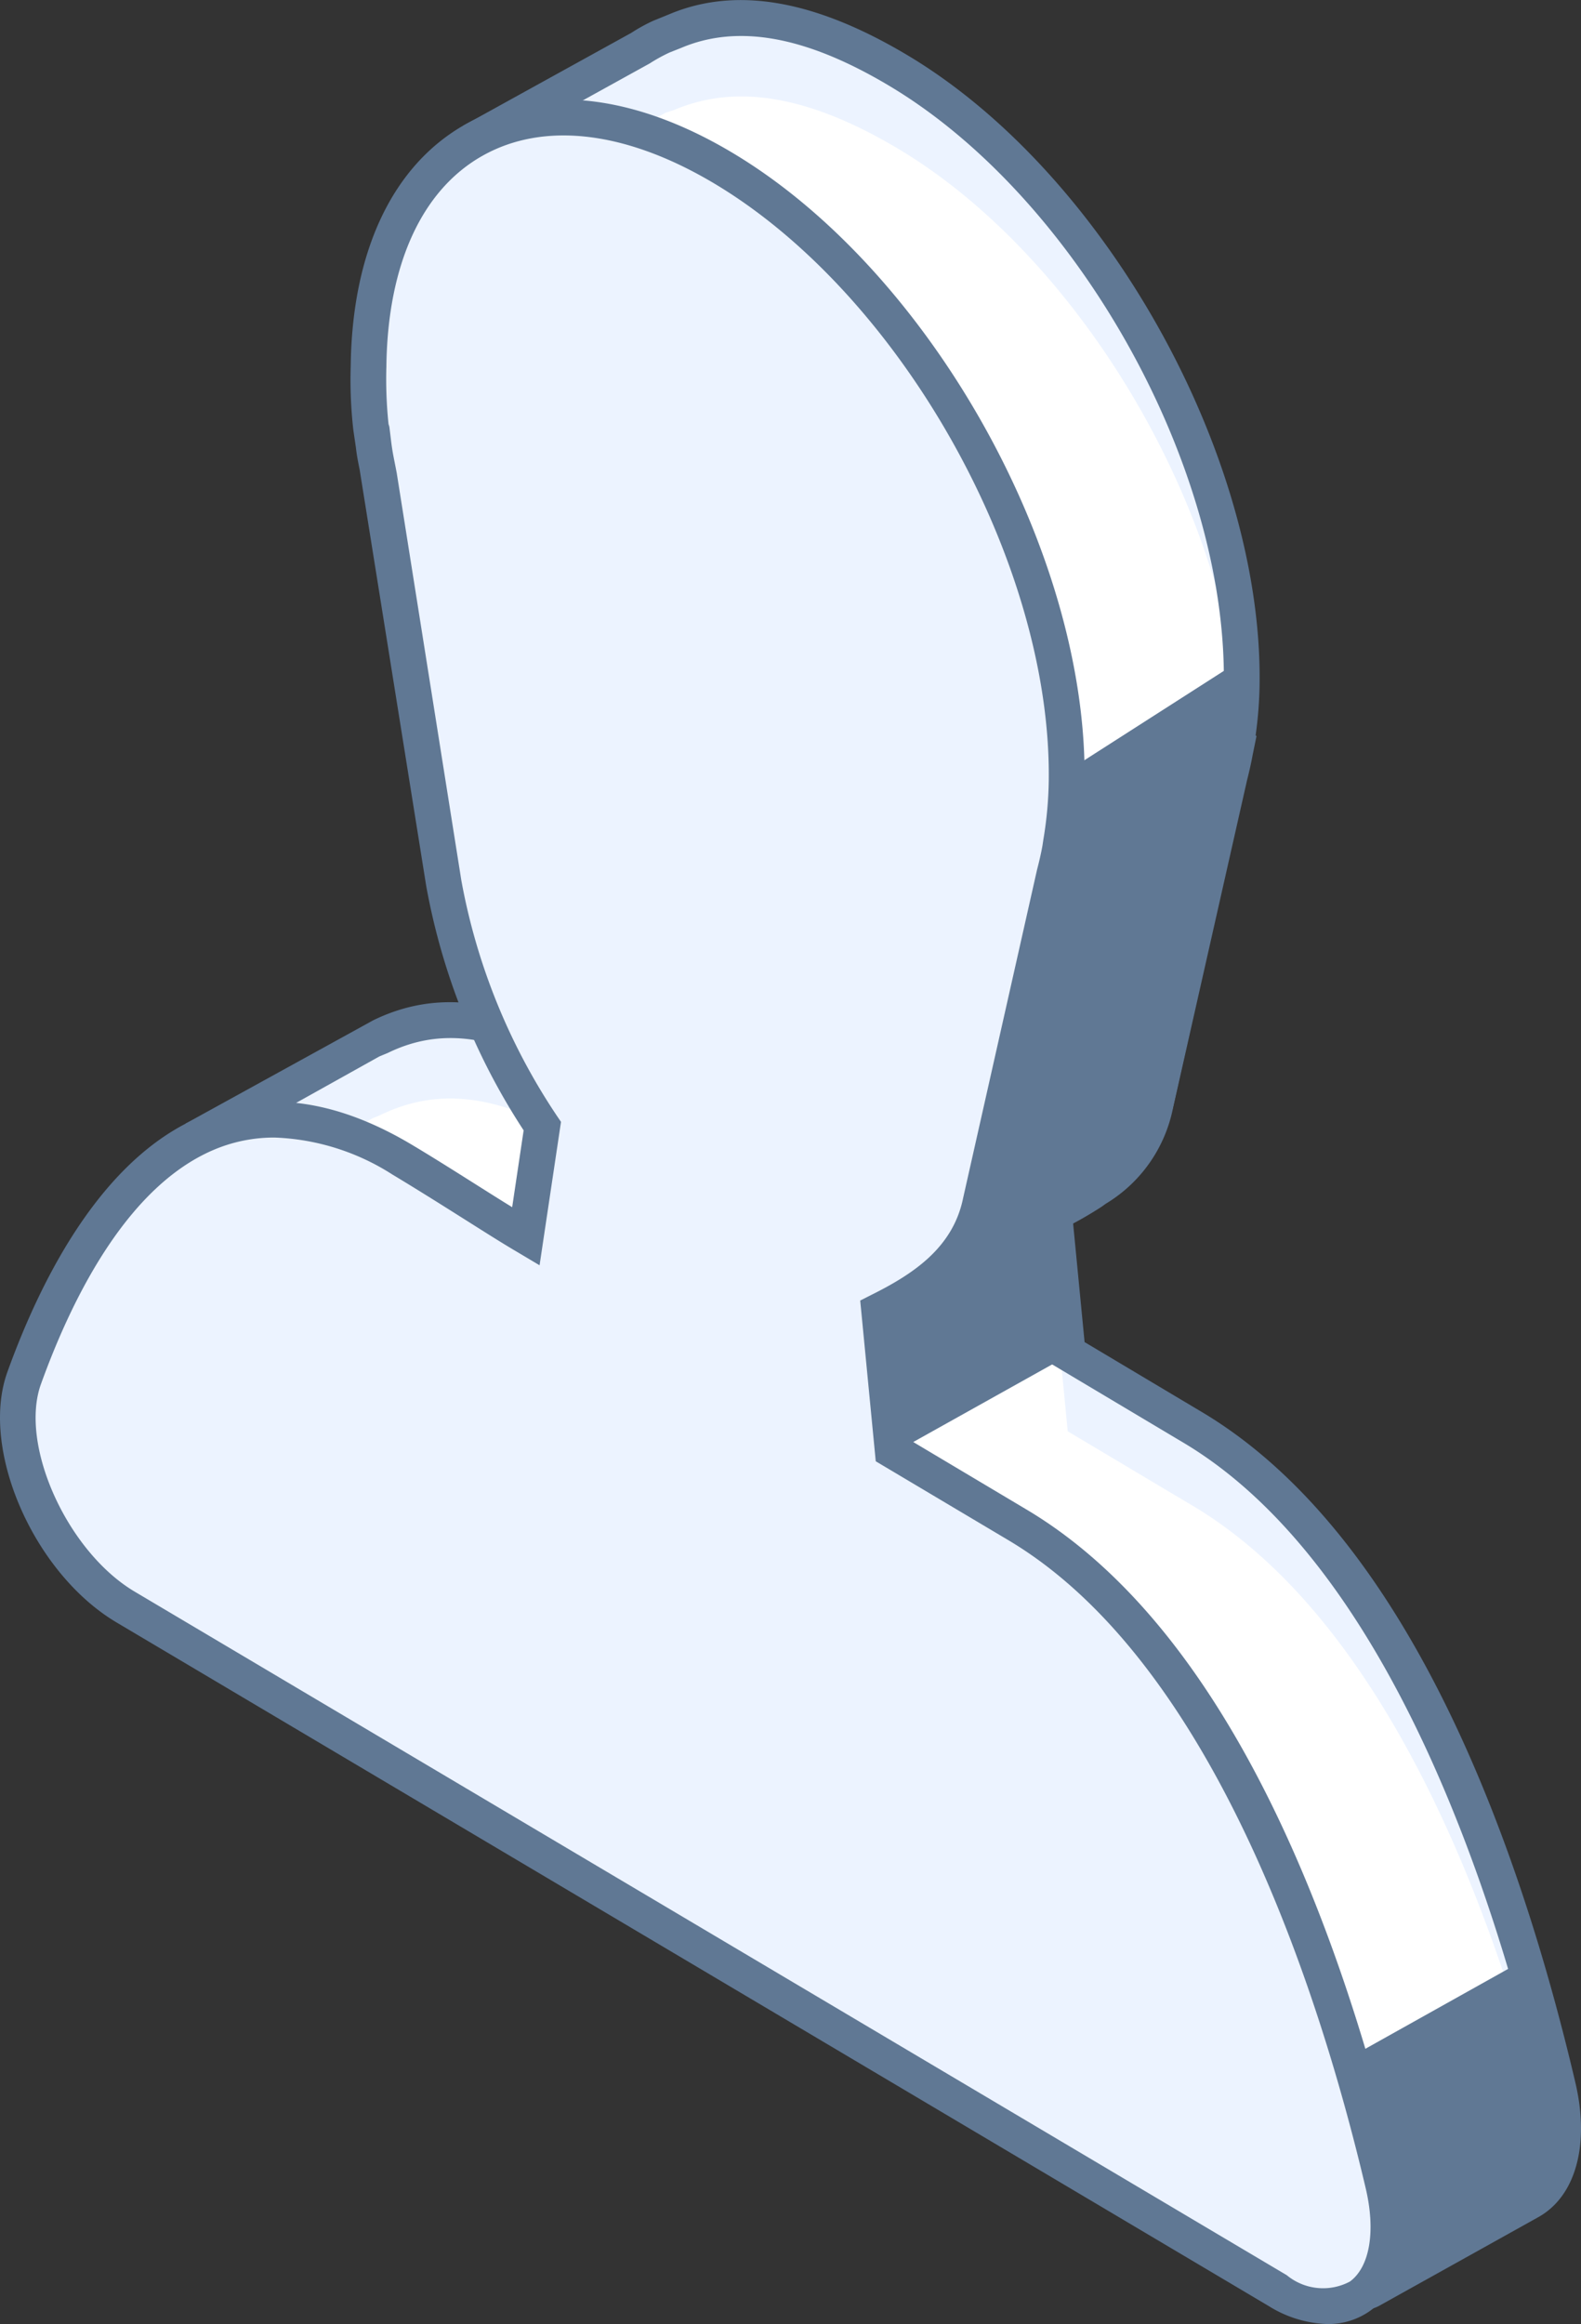 <svg xmlns="http://www.w3.org/2000/svg" width="56.786" height="83.432" viewBox="0 0 56.786 83.432">
  <rect x="0" y="0" width="56.786" height="83.432" fill="#333333" stroke="none"/>
  <g id="Group_7963" data-name="Group 7963" transform="translate(-754 -612.367)">
    <path id="Path_10084" data-name="Path 10084" d="M89.8,99.407c-1.773-7.547-5.635-19.231-13.146-23.686-1.44-.853-3.366-2.006-4.466-2.658l-.483-5.009a12.628,12.628,0,0,0,1.275-.726l.054-.029.161-.118a4.541,4.541,0,0,0,2.151-3.043l.6-2.616L78,52.349c.075-.286.143-.577.2-.883l.054-.233-.015-.009a14.743,14.743,0,0,0,.2-2.21c.094-8.05-5.443-17.9-12.369-22.011-3.171-1.88-5.773-2.326-8.007-1.379l-.312.1-.169.093a5.96,5.96,0,0,0-.75.414l-5.857,3.233-.315.645,2.851,2.151a15.161,15.161,0,0,0-.148,1.881,15.759,15.759,0,0,0,.077,2.138l.043.184.058.493c.055.437.116.679.2,1.12L56.06,52.7h0a23.064,23.064,0,0,0,3.54,8.717l-.591,3.96c-1.092-.647-3.048-1.93-4.469-2.773-2.934-1.74-5.089-1.845-7.053-.886l-.263.108-.681.379-.02.01L41.4,65.068l1.149,1.852a26.77,26.77,0,0,0-1.562,3.537c-.885,2.457.961,6.63,3.647,8.222L64.918,90.707l.881.523,15.672,9.293c.206,1.879.532,4.41.705,5.732a.609.609,0,0,0,.9.448l5.705-3.179h0C89.8,102.956,90.28,101.451,89.8,99.407Z" transform="translate(720.161 587.871)" fill="#ecf3ff"/>
    <path id="Path_10085" data-name="Path 10085" d="M89.8,102.138c-1.772-7.547-5.634-19.23-13.146-23.685-1.439-.853-3.365-2.006-4.465-2.658l-.483-5.01c.415-.207-.267-.956.157-1.234l-.63-.288.671-2.119c1.049-.7,2.011-.231,2.318-1.722l1.722-1.167L78,55.081c.075-.287.143-.578.2-.883l.053-.233-.015-.009a14.636,14.636,0,0,0,.2-2.21c.095-8.05-5.443-17.9-12.368-22.011-3.171-1.88-5.773-2.326-8.007-1.379l-.312.1-.17.094a5.975,5.975,0,0,0-.75.414L50.97,32.2l-.315.646,2.851,2.15a14.982,14.982,0,0,0-.148,1.881,15.747,15.747,0,0,0,.077,2.138l.043.185.058.494c.055.437.116.679.2,1.119l2.321,14.624h0A23.09,23.09,0,0,0,59.6,64.151L59,68.111c-1.09-.647-3.047-1.93-4.468-2.773-2.934-1.74-5.089-1.846-7.054-.886l-.263.108-.68.378-.021.011L41.4,67.8l1.148,1.852a26.9,26.9,0,0,0-1.561,3.537c-.885,2.457.961,6.63,3.647,8.222L64.914,93.439l.881.522,15.672,9.294c.206,1.879-1.242,1.4-1.069,2.718a.61.61,0,0,0,.9.449l5.706-3.179h0C88.027,102.674,90.276,104.182,89.8,102.138Z" transform="translate(720.161 587.955)" fill="#fff"/>
    <path id="Path_10086" data-name="Path 10086" d="M82.8,107.442a1.26,1.26,0,0,1-.564-.134,1.247,1.247,0,0,1-.674-.952c-.163-1.249-.465-3.583-.672-5.425l-36.56-21.68c-2.976-1.766-4.919-6.218-3.92-8.99a27.354,27.354,0,0,1,1.425-3.3l-1.31-2.11,6.738-3.708c2.254-1.1,4.689-.812,7.624.928.765.454,1.685,1.034,2.543,1.576.39.245.765.483,1.109.7l.411-2.758a23.73,23.73,0,0,1-3.5-8.777L53.06,37.867c-.052-.264-.1-.485-.137-.809l-.088-.611a16.017,16.017,0,0,1-.1-2.291,14.893,14.893,0,0,1,.107-1.586l-2.975-2.246.635-1.3,6.032-3.33a6.117,6.117,0,0,1,.791-.435l.551-.224c2.38-1.01,5.19-.547,8.534,1.437C73.505,30.676,79.193,40.8,79.1,49.04a14.666,14.666,0,0,1-.143,1.878l.032.019-.141.692c-.053.293-.124.6-.2.9L75.988,64.3a5.192,5.192,0,0,1-2.42,3.433l-.138.1c-.37.239-.707.435-1.028.606l.412,4.256L77,75.19c7.474,4.433,11.436,15.546,13.442,24.089h0c.522,2.226.014,4.074-1.322,4.825l-5.708,3.179A1.252,1.252,0,0,1,82.8,107.442ZM42.321,65.32l.989,1.6-.175.326a26.136,26.136,0,0,0-1.522,3.452c-.787,2.186.945,6.017,3.369,7.455l37.11,22.006.036.318c.2,1.874.53,4.4.7,5.717l5.663-3.206c.806-.451,1.082-1.791.7-3.413h0c-1.6-6.8-5.388-18.857-12.848-23.281L71.6,73.467,71.044,67.7l.394-.2a11.607,11.607,0,0,0,1.21-.686l.189-.129a3.916,3.916,0,0,0,1.9-2.655l2.657-11.8c.077-.293.142-.568.194-.858l.036-.23a13.957,13.957,0,0,0,.191-2.115c.092-7.835-5.314-17.458-12.054-21.453-2.968-1.762-5.4-2.2-7.43-1.342l-.424.168a5.873,5.873,0,0,0-.709.39l-5.707,3.153L54.214,32l-.053.372a14.247,14.247,0,0,0-.141,1.8,15.1,15.1,0,0,0,.075,2.057l.03.109.068.567c.037.281.075.478.122.713l.072.363,2.324,14.64a22.353,22.353,0,0,0,3.436,8.457l.142.208-.771,5.148-.818-.485c-.51-.3-1.209-.744-1.956-1.215-.846-.534-1.755-1.108-2.513-1.556-2.562-1.522-4.554-1.786-6.446-.862l-.3.124Z" transform="translate(720.142 587.852)" fill="#607894"/>
    <path id="Path_10087" data-name="Path 10087" d="M83.7,102.809c-1.773-7.547-5.635-19.23-13.146-23.685-1.439-.853-3.365-2.006-4.466-2.658l-.483-5.01c1.467-.733,3.2-1.8,3.641-3.915l.6-2.615L71.9,55.752c.075-.287.143-.578.2-.883l.053-.233-.015-.009a14.768,14.768,0,0,0,.2-2.21c.094-8.05-5.443-17.9-12.368-22.011s-12.615-.91-12.709,7.14a15.747,15.747,0,0,0,.077,2.138l.044.185.057.494c.056.436.116.678.2,1.119L49.962,56.1h0a23.068,23.068,0,0,0,3.54,8.718l-.591,3.96c-1.092-.647-3.048-1.93-4.469-2.773-7.53-4.466-11.621,2.5-13.55,7.851-.884,2.457.961,6.63,3.647,8.222L58.821,94.11l.88.522,20.214,11.987C82.6,108.211,84.516,106.273,83.7,102.809Z" transform="translate(719.974 587.977)" fill="#ecf3ff"/>
    <path id="Path_10088" data-name="Path 10088" d="M81.726,107.841a4.22,4.22,0,0,1-2.119-.651L38.232,82.654c-2.979-1.767-4.921-6.219-3.922-8.991,1.262-3.5,3.55-7.959,7.28-9.3,2.2-.79,4.619-.414,7.2,1.113.762.452,1.676,1.03,2.531,1.57.394.248.774.489,1.12.7l.412-2.758a23.725,23.725,0,0,1-3.5-8.776L46.963,41.27c-.053-.264-.1-.486-.137-.81l-.089-.606a15.924,15.924,0,0,1-.095-2.3c.048-4.132,1.511-7.215,4.119-8.681s6-1.112,9.556,1C67.407,34.078,73.1,44.2,73,52.443a14.769,14.769,0,0,1-.143,1.878l.027.018-.135.689c-.054.3-.126.605-.205.907L69.89,67.7a6.164,6.164,0,0,1-3.585,4.144l.412,4.255L70.9,78.591c7.474,4.434,11.436,15.548,13.442,24.09h0c.488,2.077.092,3.82-1.056,4.664A2.6,2.6,0,0,1,81.726,107.841ZM43.9,65.246a5.543,5.543,0,0,0-1.876.323c-3.26,1.172-5.338,5.285-6.508,8.528-.787,2.185.945,6.017,3.372,7.454l41.375,24.536a2.048,2.048,0,0,0,2.269.227c.711-.524.93-1.8.568-3.339h0c-1.6-6.8-5.388-18.857-12.848-23.281L65.5,76.868l-.558-5.77.394-.2c1.5-.747,2.931-1.684,3.3-3.47l2.658-11.8c.076-.293.141-.568.193-.857l.035-.232a13.811,13.811,0,0,0,.192-2.114C71.81,44.6,66.4,34.971,59.664,30.975c-3.146-1.865-6.081-2.209-8.276-.981s-3.423,3.924-3.465,7.579A15.419,15.419,0,0,0,48,39.631l.03.1.07.572c.036.28.075.478.122.713l.071.363,2.323,14.64a22.385,22.385,0,0,0,3.438,8.457l.141.207-.77,5.149-.818-.487c-.514-.3-1.217-.747-1.968-1.221-.844-.533-1.749-1.1-2.5-1.55A8.387,8.387,0,0,0,43.9,65.246Z" transform="translate(719.955 587.958)" fill="#607894"/>
    <path id="Path_10089" data-name="Path 10089" d="M71.572,51.409l6.119-3.918.242,1.59-3.27,14.826-2.025,2.476-1.521.89.494,5.118-6.42,3.585L64.7,70.858l3.426-2.044.687-3.679,2.764-13.726Z" transform="translate(720.897 588.557)" fill="#607894"/>
    <path id="Path_10090" data-name="Path 10090" d="M80.613,96.551l6.7-3.747,1.452,5.223-.089,1.817-1.189,1.846-5.817,2.816.408-2.731L81.4,97.687Z" transform="translate(721.385 589.949)" fill="#607894"/>
  </g>
</svg>
